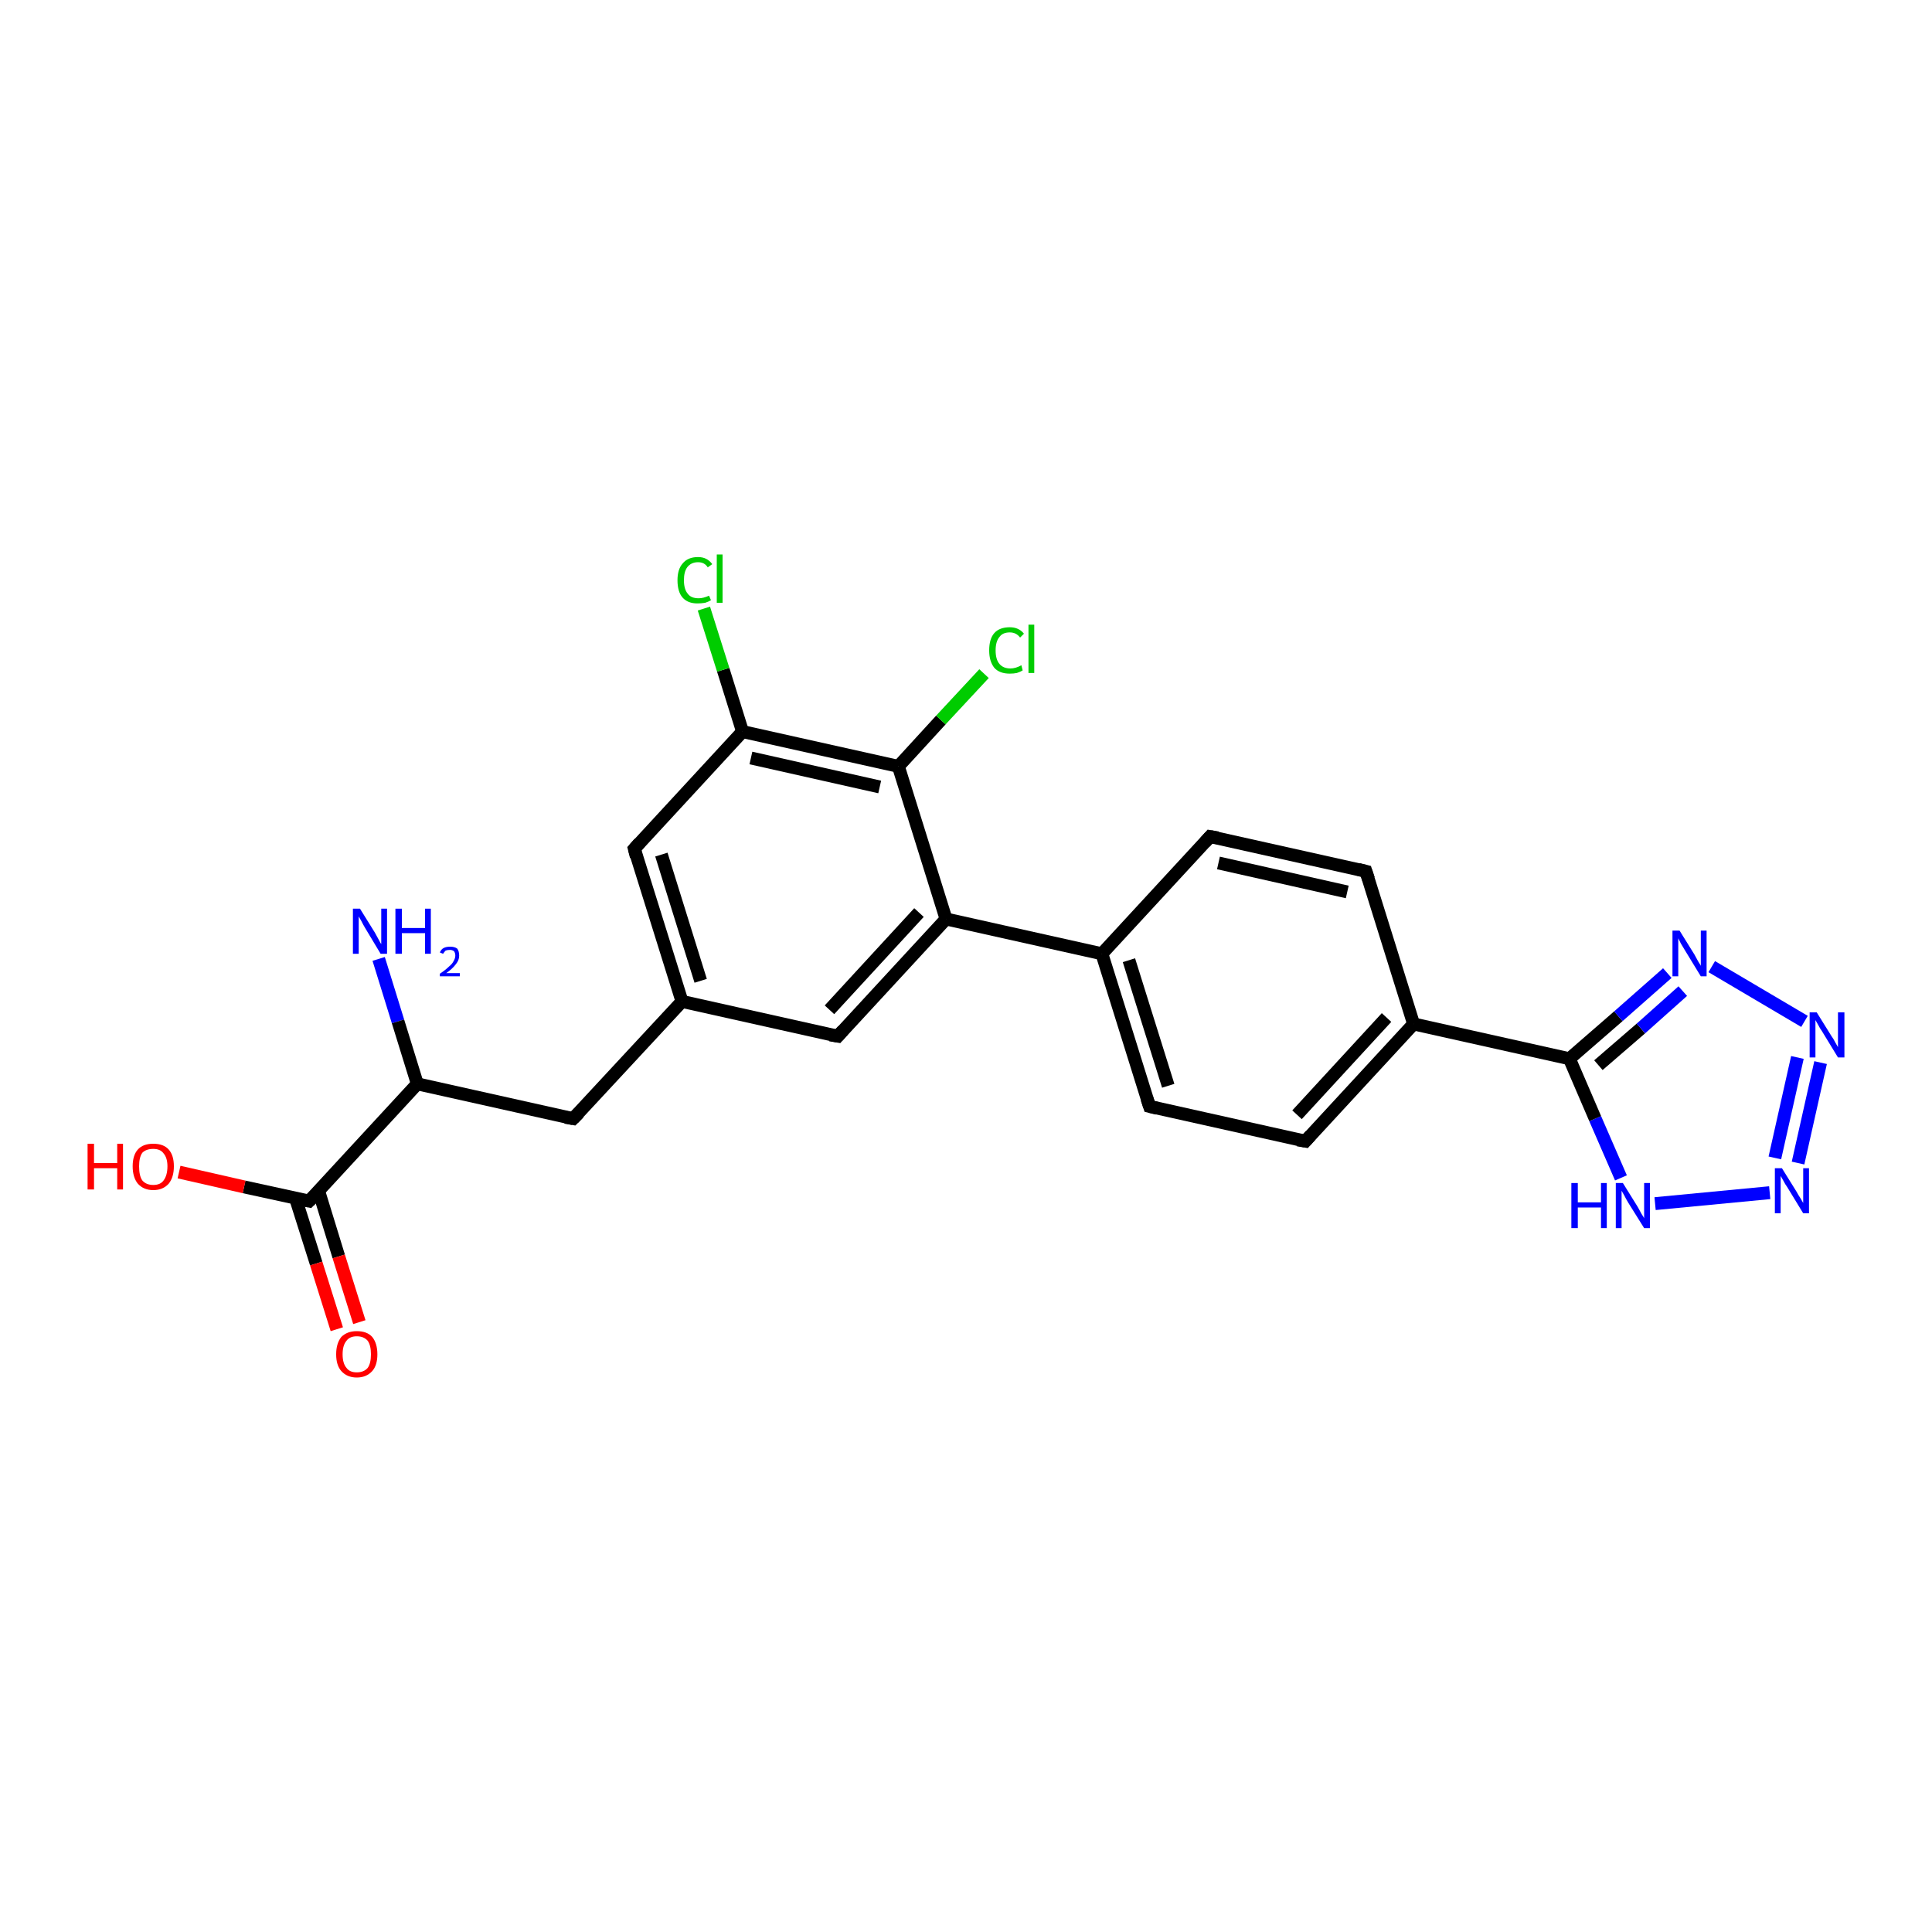 <?xml version='1.0' encoding='iso-8859-1'?>
<svg version='1.1' baseProfile='full'
              xmlns='http://www.w3.org/2000/svg'
                      xmlns:rdkit='http://www.rdkit.org/xml'
                      xmlns:xlink='http://www.w3.org/1999/xlink'
                  xml:space='preserve'
width='300px' height='300px' viewBox='0 0 300 300'>
<!-- END OF HEADER -->
<rect style='opacity:1.0;fill:#FFFFFF;stroke:none' width='300.0' height='300.0' x='0.0' y='0.0'> </rect>
<path class='bond-0 atom-0 atom-1' d='M 58.8,148.9 L 61.8,158.6' style='fill:none;fill-rule:evenodd;stroke:#0000FF;stroke-width:2.0px;stroke-linecap:butt;stroke-linejoin:miter;stroke-opacity:1' />
<path class='bond-0 atom-0 atom-1' d='M 61.8,158.6 L 64.8,168.3' style='fill:none;fill-rule:evenodd;stroke:#000000;stroke-width:2.0px;stroke-linecap:butt;stroke-linejoin:miter;stroke-opacity:1' />
<path class='bond-1 atom-1 atom-2' d='M 64.8,168.3 L 89.0,173.7' style='fill:none;fill-rule:evenodd;stroke:#000000;stroke-width:2.0px;stroke-linecap:butt;stroke-linejoin:miter;stroke-opacity:1' />
<path class='bond-2 atom-2 atom-3' d='M 89.0,173.7 L 105.9,155.5' style='fill:none;fill-rule:evenodd;stroke:#000000;stroke-width:2.0px;stroke-linecap:butt;stroke-linejoin:miter;stroke-opacity:1' />
<path class='bond-3 atom-3 atom-4' d='M 105.9,155.5 L 98.5,131.8' style='fill:none;fill-rule:evenodd;stroke:#000000;stroke-width:2.0px;stroke-linecap:butt;stroke-linejoin:miter;stroke-opacity:1' />
<path class='bond-3 atom-3 atom-4' d='M 108.8,152.3 L 102.7,132.7' style='fill:none;fill-rule:evenodd;stroke:#000000;stroke-width:2.0px;stroke-linecap:butt;stroke-linejoin:miter;stroke-opacity:1' />
<path class='bond-4 atom-4 atom-5' d='M 98.5,131.8 L 115.3,113.6' style='fill:none;fill-rule:evenodd;stroke:#000000;stroke-width:2.0px;stroke-linecap:butt;stroke-linejoin:miter;stroke-opacity:1' />
<path class='bond-5 atom-5 atom-6' d='M 115.3,113.6 L 112.3,104.0' style='fill:none;fill-rule:evenodd;stroke:#000000;stroke-width:2.0px;stroke-linecap:butt;stroke-linejoin:miter;stroke-opacity:1' />
<path class='bond-5 atom-5 atom-6' d='M 112.3,104.0 L 109.3,94.5' style='fill:none;fill-rule:evenodd;stroke:#00CC00;stroke-width:2.0px;stroke-linecap:butt;stroke-linejoin:miter;stroke-opacity:1' />
<path class='bond-6 atom-5 atom-7' d='M 115.3,113.6 L 139.5,119.0' style='fill:none;fill-rule:evenodd;stroke:#000000;stroke-width:2.0px;stroke-linecap:butt;stroke-linejoin:miter;stroke-opacity:1' />
<path class='bond-6 atom-5 atom-7' d='M 116.6,117.7 L 136.6,122.2' style='fill:none;fill-rule:evenodd;stroke:#000000;stroke-width:2.0px;stroke-linecap:butt;stroke-linejoin:miter;stroke-opacity:1' />
<path class='bond-7 atom-7 atom-8' d='M 139.5,119.0 L 146.1,111.8' style='fill:none;fill-rule:evenodd;stroke:#000000;stroke-width:2.0px;stroke-linecap:butt;stroke-linejoin:miter;stroke-opacity:1' />
<path class='bond-7 atom-7 atom-8' d='M 146.1,111.8 L 152.8,104.6' style='fill:none;fill-rule:evenodd;stroke:#00CC00;stroke-width:2.0px;stroke-linecap:butt;stroke-linejoin:miter;stroke-opacity:1' />
<path class='bond-8 atom-7 atom-9' d='M 139.5,119.0 L 146.9,142.7' style='fill:none;fill-rule:evenodd;stroke:#000000;stroke-width:2.0px;stroke-linecap:butt;stroke-linejoin:miter;stroke-opacity:1' />
<path class='bond-9 atom-9 atom-10' d='M 146.9,142.7 L 130.1,160.9' style='fill:none;fill-rule:evenodd;stroke:#000000;stroke-width:2.0px;stroke-linecap:butt;stroke-linejoin:miter;stroke-opacity:1' />
<path class='bond-9 atom-9 atom-10' d='M 142.7,141.7 L 128.8,156.8' style='fill:none;fill-rule:evenodd;stroke:#000000;stroke-width:2.0px;stroke-linecap:butt;stroke-linejoin:miter;stroke-opacity:1' />
<path class='bond-10 atom-9 atom-11' d='M 146.9,142.7 L 171.1,148.1' style='fill:none;fill-rule:evenodd;stroke:#000000;stroke-width:2.0px;stroke-linecap:butt;stroke-linejoin:miter;stroke-opacity:1' />
<path class='bond-11 atom-11 atom-12' d='M 171.1,148.1 L 178.5,171.8' style='fill:none;fill-rule:evenodd;stroke:#000000;stroke-width:2.0px;stroke-linecap:butt;stroke-linejoin:miter;stroke-opacity:1' />
<path class='bond-11 atom-11 atom-12' d='M 175.3,149.1 L 181.4,168.6' style='fill:none;fill-rule:evenodd;stroke:#000000;stroke-width:2.0px;stroke-linecap:butt;stroke-linejoin:miter;stroke-opacity:1' />
<path class='bond-12 atom-12 atom-13' d='M 178.5,171.8 L 202.7,177.2' style='fill:none;fill-rule:evenodd;stroke:#000000;stroke-width:2.0px;stroke-linecap:butt;stroke-linejoin:miter;stroke-opacity:1' />
<path class='bond-13 atom-13 atom-14' d='M 202.7,177.2 L 219.5,159.0' style='fill:none;fill-rule:evenodd;stroke:#000000;stroke-width:2.0px;stroke-linecap:butt;stroke-linejoin:miter;stroke-opacity:1' />
<path class='bond-13 atom-13 atom-14' d='M 201.4,173.1 L 215.3,158.0' style='fill:none;fill-rule:evenodd;stroke:#000000;stroke-width:2.0px;stroke-linecap:butt;stroke-linejoin:miter;stroke-opacity:1' />
<path class='bond-14 atom-14 atom-15' d='M 219.5,159.0 L 212.1,135.3' style='fill:none;fill-rule:evenodd;stroke:#000000;stroke-width:2.0px;stroke-linecap:butt;stroke-linejoin:miter;stroke-opacity:1' />
<path class='bond-15 atom-15 atom-16' d='M 212.1,135.3 L 187.9,129.9' style='fill:none;fill-rule:evenodd;stroke:#000000;stroke-width:2.0px;stroke-linecap:butt;stroke-linejoin:miter;stroke-opacity:1' />
<path class='bond-15 atom-15 atom-16' d='M 209.2,138.5 L 189.2,134.0' style='fill:none;fill-rule:evenodd;stroke:#000000;stroke-width:2.0px;stroke-linecap:butt;stroke-linejoin:miter;stroke-opacity:1' />
<path class='bond-16 atom-14 atom-17' d='M 219.5,159.0 L 243.7,164.4' style='fill:none;fill-rule:evenodd;stroke:#000000;stroke-width:2.0px;stroke-linecap:butt;stroke-linejoin:miter;stroke-opacity:1' />
<path class='bond-17 atom-17 atom-18' d='M 243.7,164.4 L 251.3,157.8' style='fill:none;fill-rule:evenodd;stroke:#000000;stroke-width:2.0px;stroke-linecap:butt;stroke-linejoin:miter;stroke-opacity:1' />
<path class='bond-17 atom-17 atom-18' d='M 251.3,157.8 L 258.9,151.1' style='fill:none;fill-rule:evenodd;stroke:#0000FF;stroke-width:2.0px;stroke-linecap:butt;stroke-linejoin:miter;stroke-opacity:1' />
<path class='bond-17 atom-17 atom-18' d='M 248.2,165.4 L 254.8,159.7' style='fill:none;fill-rule:evenodd;stroke:#000000;stroke-width:2.0px;stroke-linecap:butt;stroke-linejoin:miter;stroke-opacity:1' />
<path class='bond-17 atom-17 atom-18' d='M 254.8,159.7 L 261.3,153.9' style='fill:none;fill-rule:evenodd;stroke:#0000FF;stroke-width:2.0px;stroke-linecap:butt;stroke-linejoin:miter;stroke-opacity:1' />
<path class='bond-18 atom-18 atom-19' d='M 265.8,150.1 L 280.2,158.6' style='fill:none;fill-rule:evenodd;stroke:#0000FF;stroke-width:2.0px;stroke-linecap:butt;stroke-linejoin:miter;stroke-opacity:1' />
<path class='bond-19 atom-19 atom-20' d='M 282.7,165.0 L 279.2,180.6' style='fill:none;fill-rule:evenodd;stroke:#0000FF;stroke-width:2.0px;stroke-linecap:butt;stroke-linejoin:miter;stroke-opacity:1' />
<path class='bond-19 atom-19 atom-20' d='M 279.1,164.2 L 275.6,179.8' style='fill:none;fill-rule:evenodd;stroke:#0000FF;stroke-width:2.0px;stroke-linecap:butt;stroke-linejoin:miter;stroke-opacity:1' />
<path class='bond-20 atom-20 atom-21' d='M 274.8,185.2 L 257.0,186.9' style='fill:none;fill-rule:evenodd;stroke:#0000FF;stroke-width:2.0px;stroke-linecap:butt;stroke-linejoin:miter;stroke-opacity:1' />
<path class='bond-21 atom-1 atom-22' d='M 64.8,168.3 L 48.0,186.5' style='fill:none;fill-rule:evenodd;stroke:#000000;stroke-width:2.0px;stroke-linecap:butt;stroke-linejoin:miter;stroke-opacity:1' />
<path class='bond-22 atom-22 atom-23' d='M 48.0,186.5 L 37.9,184.3' style='fill:none;fill-rule:evenodd;stroke:#000000;stroke-width:2.0px;stroke-linecap:butt;stroke-linejoin:miter;stroke-opacity:1' />
<path class='bond-22 atom-22 atom-23' d='M 37.9,184.3 L 27.8,182.0' style='fill:none;fill-rule:evenodd;stroke:#FF0000;stroke-width:2.0px;stroke-linecap:butt;stroke-linejoin:miter;stroke-opacity:1' />
<path class='bond-23 atom-22 atom-24' d='M 45.9,186.1 L 49.1,196.2' style='fill:none;fill-rule:evenodd;stroke:#000000;stroke-width:2.0px;stroke-linecap:butt;stroke-linejoin:miter;stroke-opacity:1' />
<path class='bond-23 atom-22 atom-24' d='M 49.1,196.2 L 52.3,206.4' style='fill:none;fill-rule:evenodd;stroke:#FF0000;stroke-width:2.0px;stroke-linecap:butt;stroke-linejoin:miter;stroke-opacity:1' />
<path class='bond-23 atom-22 atom-24' d='M 49.5,185.0 L 52.6,195.1' style='fill:none;fill-rule:evenodd;stroke:#000000;stroke-width:2.0px;stroke-linecap:butt;stroke-linejoin:miter;stroke-opacity:1' />
<path class='bond-23 atom-22 atom-24' d='M 52.6,195.1 L 55.8,205.3' style='fill:none;fill-rule:evenodd;stroke:#FF0000;stroke-width:2.0px;stroke-linecap:butt;stroke-linejoin:miter;stroke-opacity:1' />
<path class='bond-24 atom-10 atom-3' d='M 130.1,160.9 L 105.9,155.5' style='fill:none;fill-rule:evenodd;stroke:#000000;stroke-width:2.0px;stroke-linecap:butt;stroke-linejoin:miter;stroke-opacity:1' />
<path class='bond-25 atom-16 atom-11' d='M 187.9,129.9 L 171.1,148.1' style='fill:none;fill-rule:evenodd;stroke:#000000;stroke-width:2.0px;stroke-linecap:butt;stroke-linejoin:miter;stroke-opacity:1' />
<path class='bond-26 atom-21 atom-17' d='M 251.7,182.9 L 247.7,173.7' style='fill:none;fill-rule:evenodd;stroke:#0000FF;stroke-width:2.0px;stroke-linecap:butt;stroke-linejoin:miter;stroke-opacity:1' />
<path class='bond-26 atom-21 atom-17' d='M 247.7,173.7 L 243.7,164.4' style='fill:none;fill-rule:evenodd;stroke:#000000;stroke-width:2.0px;stroke-linecap:butt;stroke-linejoin:miter;stroke-opacity:1' />
<path d='M 87.8,173.5 L 89.0,173.7 L 89.9,172.8' style='fill:none;stroke:#000000;stroke-width:2.0px;stroke-linecap:butt;stroke-linejoin:miter;stroke-opacity:1;' />
<path d='M 98.8,133.0 L 98.5,131.8 L 99.3,130.9' style='fill:none;stroke:#000000;stroke-width:2.0px;stroke-linecap:butt;stroke-linejoin:miter;stroke-opacity:1;' />
<path d='M 130.9,160.0 L 130.1,160.9 L 128.9,160.7' style='fill:none;stroke:#000000;stroke-width:2.0px;stroke-linecap:butt;stroke-linejoin:miter;stroke-opacity:1;' />
<path d='M 178.1,170.6 L 178.5,171.8 L 179.7,172.1' style='fill:none;stroke:#000000;stroke-width:2.0px;stroke-linecap:butt;stroke-linejoin:miter;stroke-opacity:1;' />
<path d='M 201.5,177.0 L 202.7,177.2 L 203.5,176.3' style='fill:none;stroke:#000000;stroke-width:2.0px;stroke-linecap:butt;stroke-linejoin:miter;stroke-opacity:1;' />
<path d='M 212.5,136.5 L 212.1,135.3 L 210.9,135.0' style='fill:none;stroke:#000000;stroke-width:2.0px;stroke-linecap:butt;stroke-linejoin:miter;stroke-opacity:1;' />
<path d='M 189.1,130.1 L 187.9,129.9 L 187.1,130.8' style='fill:none;stroke:#000000;stroke-width:2.0px;stroke-linecap:butt;stroke-linejoin:miter;stroke-opacity:1;' />
<path d='M 48.9,185.6 L 48.0,186.5 L 47.5,186.4' style='fill:none;stroke:#000000;stroke-width:2.0px;stroke-linecap:butt;stroke-linejoin:miter;stroke-opacity:1;' />
<path class='atom-0' d='M 55.9 141.1
L 58.2 144.8
Q 58.4 145.2, 58.8 145.9
Q 59.1 146.5, 59.2 146.6
L 59.2 141.1
L 60.1 141.1
L 60.1 148.1
L 59.1 148.1
L 56.7 144.1
Q 56.4 143.6, 56.1 143.0
Q 55.8 142.5, 55.7 142.3
L 55.7 148.1
L 54.8 148.1
L 54.8 141.1
L 55.9 141.1
' fill='#0000FF'/>
<path class='atom-0' d='M 61.4 141.1
L 62.4 141.1
L 62.4 144.1
L 66.0 144.1
L 66.0 141.1
L 66.9 141.1
L 66.9 148.1
L 66.0 148.1
L 66.0 144.9
L 62.4 144.9
L 62.4 148.1
L 61.4 148.1
L 61.4 141.1
' fill='#0000FF'/>
<path class='atom-0' d='M 68.3 147.9
Q 68.5 147.4, 68.9 147.2
Q 69.3 147.0, 69.9 147.0
Q 70.6 147.0, 71.0 147.3
Q 71.3 147.7, 71.3 148.4
Q 71.3 149.1, 70.8 149.7
Q 70.3 150.4, 69.3 151.1
L 71.4 151.1
L 71.4 151.6
L 68.3 151.6
L 68.3 151.2
Q 69.2 150.6, 69.7 150.1
Q 70.2 149.7, 70.4 149.3
Q 70.7 148.8, 70.7 148.4
Q 70.7 148.0, 70.5 147.7
Q 70.2 147.5, 69.9 147.5
Q 69.5 147.5, 69.2 147.6
Q 69.0 147.8, 68.8 148.1
L 68.3 147.9
' fill='#0000FF'/>
<path class='atom-6' d='M 105.2 90.1
Q 105.2 88.4, 106.0 87.5
Q 106.8 86.5, 108.4 86.5
Q 109.8 86.5, 110.6 87.6
L 109.9 88.1
Q 109.4 87.3, 108.4 87.3
Q 107.3 87.3, 106.7 88.1
Q 106.2 88.8, 106.2 90.1
Q 106.2 91.5, 106.8 92.2
Q 107.3 92.9, 108.5 92.9
Q 109.2 92.9, 110.1 92.5
L 110.4 93.2
Q 110.1 93.4, 109.5 93.6
Q 108.9 93.7, 108.3 93.7
Q 106.8 93.7, 106.0 92.8
Q 105.2 91.9, 105.2 90.1
' fill='#00CC00'/>
<path class='atom-6' d='M 111.3 86.1
L 112.2 86.1
L 112.2 93.6
L 111.3 93.6
L 111.3 86.1
' fill='#00CC00'/>
<path class='atom-8' d='M 153.6 101.0
Q 153.6 99.2, 154.4 98.3
Q 155.2 97.4, 156.8 97.4
Q 158.2 97.4, 159.0 98.4
L 158.4 99.0
Q 157.8 98.2, 156.8 98.2
Q 155.7 98.2, 155.2 98.9
Q 154.6 99.6, 154.6 101.0
Q 154.6 102.4, 155.2 103.1
Q 155.8 103.8, 156.9 103.8
Q 157.7 103.8, 158.6 103.3
L 158.8 104.1
Q 158.5 104.3, 157.9 104.5
Q 157.4 104.6, 156.8 104.6
Q 155.2 104.6, 154.4 103.7
Q 153.6 102.7, 153.6 101.0
' fill='#00CC00'/>
<path class='atom-8' d='M 159.7 97.0
L 160.6 97.0
L 160.6 104.5
L 159.7 104.5
L 159.7 97.0
' fill='#00CC00'/>
<path class='atom-18' d='M 260.8 144.5
L 263.1 148.2
Q 263.3 148.6, 263.7 149.3
Q 264.1 149.9, 264.1 150.0
L 264.1 144.5
L 265.0 144.5
L 265.0 151.6
L 264.1 151.6
L 261.6 147.5
Q 261.3 147.0, 261.0 146.5
Q 260.7 145.9, 260.6 145.7
L 260.6 151.6
L 259.7 151.6
L 259.7 144.5
L 260.8 144.5
' fill='#0000FF'/>
<path class='atom-19' d='M 282.1 157.2
L 284.4 160.9
Q 284.7 161.3, 285.0 161.9
Q 285.4 162.6, 285.4 162.6
L 285.4 157.2
L 286.4 157.2
L 286.4 164.2
L 285.4 164.2
L 282.9 160.1
Q 282.6 159.7, 282.3 159.1
Q 282.0 158.6, 281.9 158.4
L 281.9 164.2
L 281.0 164.2
L 281.0 157.2
L 282.1 157.2
' fill='#0000FF'/>
<path class='atom-20' d='M 276.7 181.4
L 279.0 185.1
Q 279.2 185.5, 279.6 186.1
Q 280.0 186.8, 280.0 186.8
L 280.0 181.4
L 280.9 181.4
L 280.9 188.4
L 280.0 188.4
L 277.5 184.3
Q 277.2 183.9, 276.9 183.3
Q 276.6 182.8, 276.5 182.6
L 276.5 188.4
L 275.6 188.4
L 275.6 181.4
L 276.7 181.4
' fill='#0000FF'/>
<path class='atom-21' d='M 244.0 183.7
L 245.0 183.7
L 245.0 186.7
L 248.6 186.7
L 248.6 183.7
L 249.5 183.7
L 249.5 190.7
L 248.6 190.7
L 248.6 187.5
L 245.0 187.5
L 245.0 190.7
L 244.0 190.7
L 244.0 183.7
' fill='#0000FF'/>
<path class='atom-21' d='M 252.0 183.7
L 254.3 187.4
Q 254.5 187.8, 254.9 188.5
Q 255.3 189.1, 255.3 189.2
L 255.3 183.7
L 256.2 183.7
L 256.2 190.7
L 255.3 190.7
L 252.8 186.7
Q 252.5 186.2, 252.2 185.6
Q 251.9 185.1, 251.8 184.9
L 251.8 190.7
L 250.9 190.7
L 250.9 183.7
L 252.0 183.7
' fill='#0000FF'/>
<path class='atom-23' d='M 13.6 177.6
L 14.6 177.6
L 14.6 180.6
L 18.2 180.6
L 18.2 177.6
L 19.1 177.6
L 19.1 184.7
L 18.2 184.7
L 18.2 181.4
L 14.6 181.4
L 14.6 184.7
L 13.6 184.7
L 13.6 177.6
' fill='#FF0000'/>
<path class='atom-23' d='M 20.6 181.1
Q 20.6 179.4, 21.4 178.5
Q 22.2 177.6, 23.8 177.6
Q 25.4 177.6, 26.2 178.5
Q 27.0 179.4, 27.0 181.1
Q 27.0 182.8, 26.2 183.8
Q 25.3 184.8, 23.8 184.8
Q 22.3 184.8, 21.4 183.8
Q 20.6 182.8, 20.6 181.1
M 23.8 184.0
Q 24.9 184.0, 25.4 183.3
Q 26.0 182.5, 26.0 181.1
Q 26.0 179.8, 25.4 179.1
Q 24.9 178.4, 23.8 178.4
Q 22.7 178.4, 22.1 179.0
Q 21.6 179.7, 21.6 181.1
Q 21.6 182.6, 22.1 183.3
Q 22.7 184.0, 23.8 184.0
' fill='#FF0000'/>
<path class='atom-24' d='M 52.2 210.3
Q 52.2 208.6, 53.0 207.6
Q 53.9 206.7, 55.4 206.7
Q 57.0 206.7, 57.8 207.6
Q 58.6 208.6, 58.6 210.3
Q 58.6 212.0, 57.8 212.9
Q 56.9 213.9, 55.4 213.9
Q 53.9 213.9, 53.0 212.9
Q 52.2 212.0, 52.2 210.3
M 55.4 213.1
Q 56.5 213.1, 57.1 212.4
Q 57.6 211.7, 57.6 210.3
Q 57.6 208.9, 57.1 208.2
Q 56.5 207.5, 55.4 207.5
Q 54.3 207.5, 53.8 208.2
Q 53.2 208.9, 53.2 210.3
Q 53.2 211.7, 53.8 212.4
Q 54.3 213.1, 55.4 213.1
' fill='#FF0000'/>
</svg>

